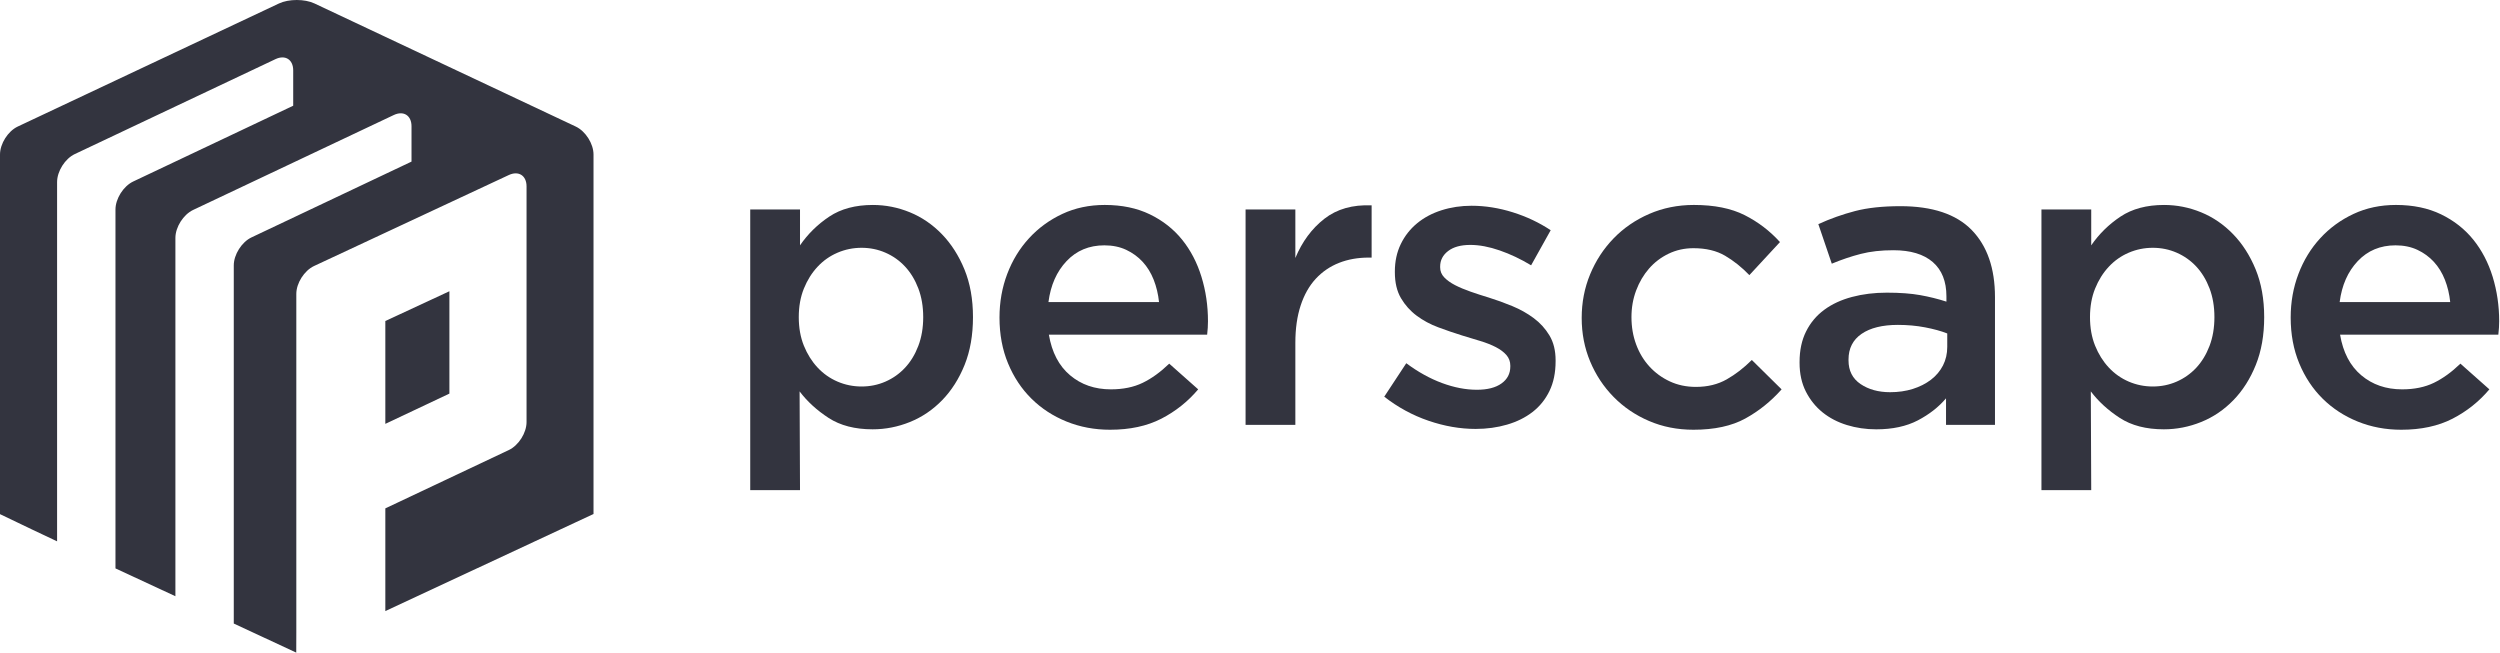 <svg width="249" height="65" viewBox="0 0 249 65" fill="none" xmlns="http://www.w3.org/2000/svg">
<path d="M91.464 28.723C91.14 27.87 90.698 27.145 90.143 26.549C89.588 25.953 88.937 25.493 88.192 25.168C87.448 24.843 86.655 24.68 85.816 24.68C84.976 24.68 84.177 24.843 83.419 25.168C82.66 25.493 81.996 25.959 81.428 26.569C80.859 27.179 80.406 27.904 80.066 28.743C79.727 29.583 79.558 30.531 79.558 31.588C79.558 32.644 79.727 33.592 80.066 34.432C80.406 35.271 80.859 35.995 81.428 36.605C81.996 37.214 82.66 37.682 83.419 38.008C84.177 38.333 84.976 38.495 85.816 38.495C86.655 38.495 87.448 38.333 88.192 38.008C88.937 37.682 89.588 37.221 90.143 36.626C90.698 36.031 91.14 35.305 91.464 34.453C91.789 33.599 91.952 32.644 91.952 31.588C91.952 30.531 91.789 29.577 91.464 28.723ZM96.076 36.341C95.52 37.722 94.775 38.895 93.841 39.857C92.907 40.818 91.836 41.543 90.63 42.031C89.426 42.518 88.185 42.76 86.913 42.76C85.152 42.76 83.688 42.381 82.525 41.623C81.36 40.866 80.398 39.985 79.64 38.983L79.681 48.815H74.723V20.86H79.681V24.436C80.464 23.299 81.437 22.345 82.599 21.571C83.761 20.799 85.207 20.414 86.936 20.414C88.207 20.414 89.436 20.658 90.625 21.145C91.814 21.632 92.875 22.358 93.808 23.319C94.739 24.28 95.49 25.451 96.058 26.833C96.624 28.215 96.909 29.799 96.909 31.588C96.909 33.375 96.631 34.96 96.076 36.341Z" fill="#33343F"/>
<path d="M115.439 30.084C115.356 29.297 115.18 28.56 114.91 27.869C114.638 27.179 114.273 26.583 113.812 26.081C113.352 25.58 112.803 25.181 112.167 24.882C111.531 24.584 110.806 24.436 109.993 24.436C108.476 24.436 107.223 24.957 106.235 26.001C105.246 27.044 104.644 28.404 104.426 30.084H115.439ZM106.58 37.377C107.69 38.313 109.044 38.779 110.644 38.779C111.863 38.779 112.918 38.562 113.812 38.129C114.706 37.696 115.586 37.059 116.454 36.219L119.339 38.779C118.309 39.999 117.083 40.974 115.662 41.705C114.239 42.436 112.54 42.802 110.562 42.802C109.018 42.802 107.576 42.531 106.235 41.99C104.894 41.447 103.728 40.689 102.74 39.713C101.751 38.738 100.972 37.566 100.404 36.198C99.835 34.832 99.55 33.308 99.55 31.627C99.55 30.084 99.808 28.635 100.322 27.28C100.836 25.925 101.561 24.74 102.496 23.724C103.43 22.708 104.535 21.903 105.808 21.307C107.081 20.712 108.49 20.413 110.034 20.413C111.74 20.413 113.237 20.725 114.524 21.347C115.811 21.971 116.88 22.811 117.734 23.866C118.587 24.923 119.23 26.156 119.664 27.565C120.098 28.972 120.314 30.449 120.314 31.993C120.314 32.21 120.307 32.427 120.294 32.643C120.28 32.86 120.26 33.09 120.232 33.333H104.468C104.765 35.095 105.469 36.443 106.58 37.377Z" fill="#33343F"/>
<path d="M129.017 42.314H124.059V20.86H129.017V25.696C129.693 24.069 130.655 22.769 131.901 21.794C133.148 20.82 134.719 20.372 136.614 20.454V25.655H136.33C135.246 25.655 134.258 25.83 133.364 26.183C132.471 26.536 131.699 27.064 131.047 27.767C130.397 28.471 129.896 29.359 129.545 30.429C129.193 31.498 129.017 32.738 129.017 34.146V42.314Z" fill="#33343F"/>
<path d="M154.328 38.941C153.921 39.781 153.359 40.478 152.642 41.034C151.924 41.588 151.078 42.009 150.102 42.293C149.128 42.577 148.085 42.721 146.974 42.721C145.429 42.721 143.866 42.449 142.281 41.907C140.696 41.366 139.226 40.566 137.871 39.51L140.065 36.177C141.231 37.045 142.416 37.701 143.621 38.149C144.827 38.595 145.983 38.82 147.096 38.82C148.151 38.82 148.971 38.609 149.553 38.189C150.136 37.77 150.427 37.208 150.427 36.502V36.421C150.427 36.015 150.298 35.663 150.041 35.365C149.783 35.068 149.432 34.804 148.984 34.573C148.538 34.343 148.022 34.14 147.441 33.964C146.858 33.788 146.256 33.605 145.632 33.415C144.846 33.171 144.054 32.9 143.255 32.602C142.456 32.305 141.739 31.919 141.102 31.444C140.466 30.971 139.944 30.388 139.537 29.697C139.131 29.006 138.928 28.146 138.928 27.117V27.036C138.928 26.033 139.124 25.125 139.517 24.313C139.91 23.5 140.451 22.81 141.142 22.241C141.833 21.671 142.646 21.238 143.58 20.941C144.515 20.643 145.511 20.493 146.567 20.493C147.921 20.493 149.29 20.711 150.671 21.144C152.053 21.577 153.312 22.174 154.449 22.931L152.499 26.425C151.47 25.803 150.427 25.309 149.371 24.943C148.315 24.577 147.34 24.394 146.445 24.394C145.496 24.394 144.759 24.597 144.231 25.004C143.702 25.409 143.439 25.925 143.439 26.549V26.629C143.439 27.009 143.573 27.34 143.844 27.624C144.115 27.908 144.475 28.167 144.922 28.398C145.368 28.627 145.882 28.844 146.466 29.048C147.048 29.251 147.65 29.448 148.274 29.635C149.06 29.88 149.844 30.164 150.63 30.489C151.415 30.814 152.128 31.214 152.763 31.688C153.4 32.162 153.921 32.737 154.328 33.415C154.735 34.093 154.938 34.918 154.938 35.893V35.975C154.938 37.112 154.735 38.101 154.328 38.941Z" fill="#33343F"/>
<path d="M173.831 41.685C172.475 42.429 170.755 42.802 168.67 42.802C167.071 42.802 165.595 42.511 164.24 41.928C162.884 41.346 161.708 40.547 160.712 39.531C159.715 38.516 158.937 37.337 158.377 35.996C157.816 34.655 157.537 33.213 157.537 31.669C157.537 30.124 157.816 28.675 158.377 27.321C158.937 25.967 159.715 24.775 160.712 23.745C161.708 22.715 162.892 21.903 164.26 21.307C165.63 20.713 167.112 20.413 168.711 20.413C170.743 20.413 172.429 20.752 173.77 21.429C175.11 22.106 176.282 23.001 177.284 24.111L174.237 27.402C173.48 26.617 172.672 25.973 171.82 25.472C170.966 24.972 169.916 24.72 168.67 24.72C167.777 24.72 166.95 24.903 166.192 25.269C165.433 25.635 164.783 26.129 164.241 26.752C163.699 27.376 163.272 28.101 162.962 28.926C162.649 29.753 162.494 30.639 162.494 31.587C162.494 32.563 162.649 33.471 162.962 34.311C163.272 35.151 163.713 35.881 164.282 36.503C164.852 37.127 165.528 37.622 166.314 37.988C167.099 38.354 167.966 38.535 168.914 38.535C170.079 38.535 171.101 38.285 171.982 37.784C172.861 37.283 173.695 36.64 174.481 35.853L177.447 38.78C176.39 39.972 175.186 40.94 173.831 41.685Z" fill="#33343F"/>
<path d="M193.946 33.212C193.323 32.968 192.585 32.766 191.731 32.603C190.879 32.44 189.977 32.359 189.029 32.359C187.485 32.359 186.281 32.658 185.412 33.253C184.546 33.849 184.112 34.702 184.112 35.813V35.894C184.112 36.923 184.512 37.708 185.311 38.251C186.111 38.792 187.092 39.063 188.258 39.063C189.07 39.063 189.822 38.955 190.514 38.738C191.204 38.522 191.805 38.216 192.32 37.825C192.834 37.431 193.236 36.957 193.52 36.402C193.804 35.848 193.946 35.23 193.946 34.553V33.212ZM193.824 42.314V39.673C193.093 40.54 192.157 41.271 191.021 41.867C189.883 42.462 188.5 42.761 186.876 42.761C185.846 42.761 184.871 42.618 183.951 42.334C183.027 42.05 182.223 41.63 181.532 41.074C180.843 40.52 180.287 39.828 179.865 39.003C179.447 38.176 179.237 37.221 179.237 36.138V36.056C179.237 34.892 179.453 33.876 179.888 33.009C180.319 32.143 180.922 31.425 181.696 30.856C182.467 30.286 183.388 29.86 184.459 29.576C185.528 29.291 186.685 29.149 187.932 29.149C189.233 29.149 190.336 29.231 191.243 29.393C192.151 29.556 193.026 29.772 193.864 30.043V29.515C193.864 28.025 193.41 26.888 192.505 26.101C191.594 25.316 190.29 24.923 188.582 24.923C187.363 24.923 186.281 25.044 185.331 25.289C184.383 25.533 183.421 25.858 182.446 26.263L181.106 22.323C182.298 21.781 183.517 21.347 184.762 21.022C186.009 20.697 187.512 20.535 189.274 20.535C192.469 20.535 194.841 21.328 196.385 22.912C197.927 24.497 198.7 26.725 198.7 29.595V42.314H193.824Z" fill="#33343F"/>
<path d="M220.069 28.723C219.744 27.87 219.303 27.145 218.75 26.549C218.193 25.953 217.542 25.493 216.798 25.168C216.054 24.843 215.261 24.68 214.42 24.68C213.581 24.68 212.782 24.843 212.023 25.168C211.265 25.493 210.602 25.959 210.033 26.569C209.464 27.179 209.011 27.904 208.672 28.743C208.332 29.583 208.164 30.531 208.164 31.588C208.164 32.644 208.332 33.592 208.672 34.432C209.011 35.271 209.464 35.995 210.033 36.605C210.602 37.214 211.265 37.682 212.023 38.008C212.782 38.333 213.581 38.495 214.42 38.495C215.261 38.495 216.054 38.333 216.798 38.008C217.542 37.682 218.193 37.221 218.75 36.626C219.303 36.031 219.744 35.305 220.069 34.453C220.394 33.599 220.556 32.644 220.556 31.588C220.556 30.531 220.394 29.577 220.069 28.723ZM224.68 36.341C224.127 37.722 223.38 38.895 222.446 39.857C221.512 40.818 220.443 41.543 219.237 42.031C218.031 42.518 216.791 42.76 215.518 42.76C213.757 42.76 212.294 42.381 211.13 41.623C209.964 40.866 209.003 39.985 208.245 38.983L208.286 48.815H203.328V20.86H208.286V24.436C209.068 23.299 210.042 22.345 211.204 21.571C212.366 20.799 213.812 20.414 215.541 20.414C216.811 20.414 218.042 20.658 219.23 21.145C220.42 21.632 221.48 22.358 222.412 23.319C223.345 24.28 224.096 25.451 224.663 26.833C225.229 28.215 225.513 29.799 225.513 31.588C225.513 33.375 225.236 34.96 224.68 36.341Z" fill="#33343F"/>
<path d="M244.041 30.084C243.96 29.297 243.784 28.56 243.514 27.869C243.242 27.179 242.875 26.583 242.415 26.081C241.954 25.58 241.405 25.181 240.77 24.882C240.133 24.584 239.41 24.436 238.595 24.436C237.079 24.436 235.827 24.957 234.837 26.001C233.849 27.044 233.246 28.404 233.03 30.084H244.041ZM235.183 37.377C236.293 38.313 237.648 38.779 239.247 38.779C240.466 38.779 241.522 38.562 242.415 38.129C243.308 37.696 244.189 37.059 245.056 36.219L247.942 38.779C246.912 39.999 245.687 40.974 244.265 41.705C242.841 42.436 241.143 42.802 239.166 42.802C237.62 42.802 236.179 42.531 234.837 41.99C233.497 41.447 232.331 40.689 231.342 39.713C230.354 38.738 229.576 37.566 229.007 36.198C228.439 34.832 228.152 33.308 228.152 31.627C228.152 30.084 228.41 28.635 228.926 27.28C229.439 25.925 230.165 24.74 231.1 23.724C232.033 22.708 233.137 21.903 234.412 21.307C235.684 20.712 237.093 20.413 238.636 20.413C240.343 20.413 241.84 20.725 243.128 21.347C244.414 21.971 245.483 22.811 246.337 23.866C247.189 24.923 247.834 26.156 248.268 27.565C248.699 28.972 248.918 30.449 248.918 31.993C248.918 32.21 248.909 32.427 248.896 32.643C248.883 32.86 248.864 33.09 248.835 33.333H233.071C233.368 35.095 234.073 36.443 235.183 37.377Z" fill="#33343F"/>
<path fill-rule="evenodd" clip-rule="evenodd" d="M38.379 31.973V42.217L44.76 39.203V29.008L38.379 31.973ZM38.379 60.864V50.634L50.677 44.825C51.654 44.365 52.444 43.116 52.444 42.037V18.562C52.444 17.483 51.652 16.978 50.673 17.435L31.284 26.492C30.307 26.949 29.513 28.195 29.513 29.273V63.036C29.513 63.036 29.506 64.129 29.506 65L23.284 62.104V26.436C23.284 25.356 24.075 24.106 25.051 23.644L40.987 16.096V12.576C40.987 11.496 40.196 10.995 39.219 11.457L19.236 20.91C18.261 21.372 17.47 22.62 17.47 23.699V59.384L11.501 56.613V20.869C11.501 19.791 12.292 18.541 13.267 18.078L29.203 10.53V7.01C29.203 5.93 28.412 5.429 27.435 5.891L7.452 15.344C6.476 15.805 5.686 17.055 5.686 18.134V53.917C5.686 53.917 0.851 51.638 0 51.208V15.393C0 14.313 0.792 13.065 1.767 12.604L27.787 0.345C28.765 -0.115 30.348 -0.115 31.324 0.345L57.344 12.604C58.322 13.065 59.114 14.313 59.114 15.393V51.195C58.512 51.475 58.322 51.559 57.345 52.019C57.345 52.019 38.958 60.593 38.379 60.864Z" fill="#33343F"/>
</svg>
